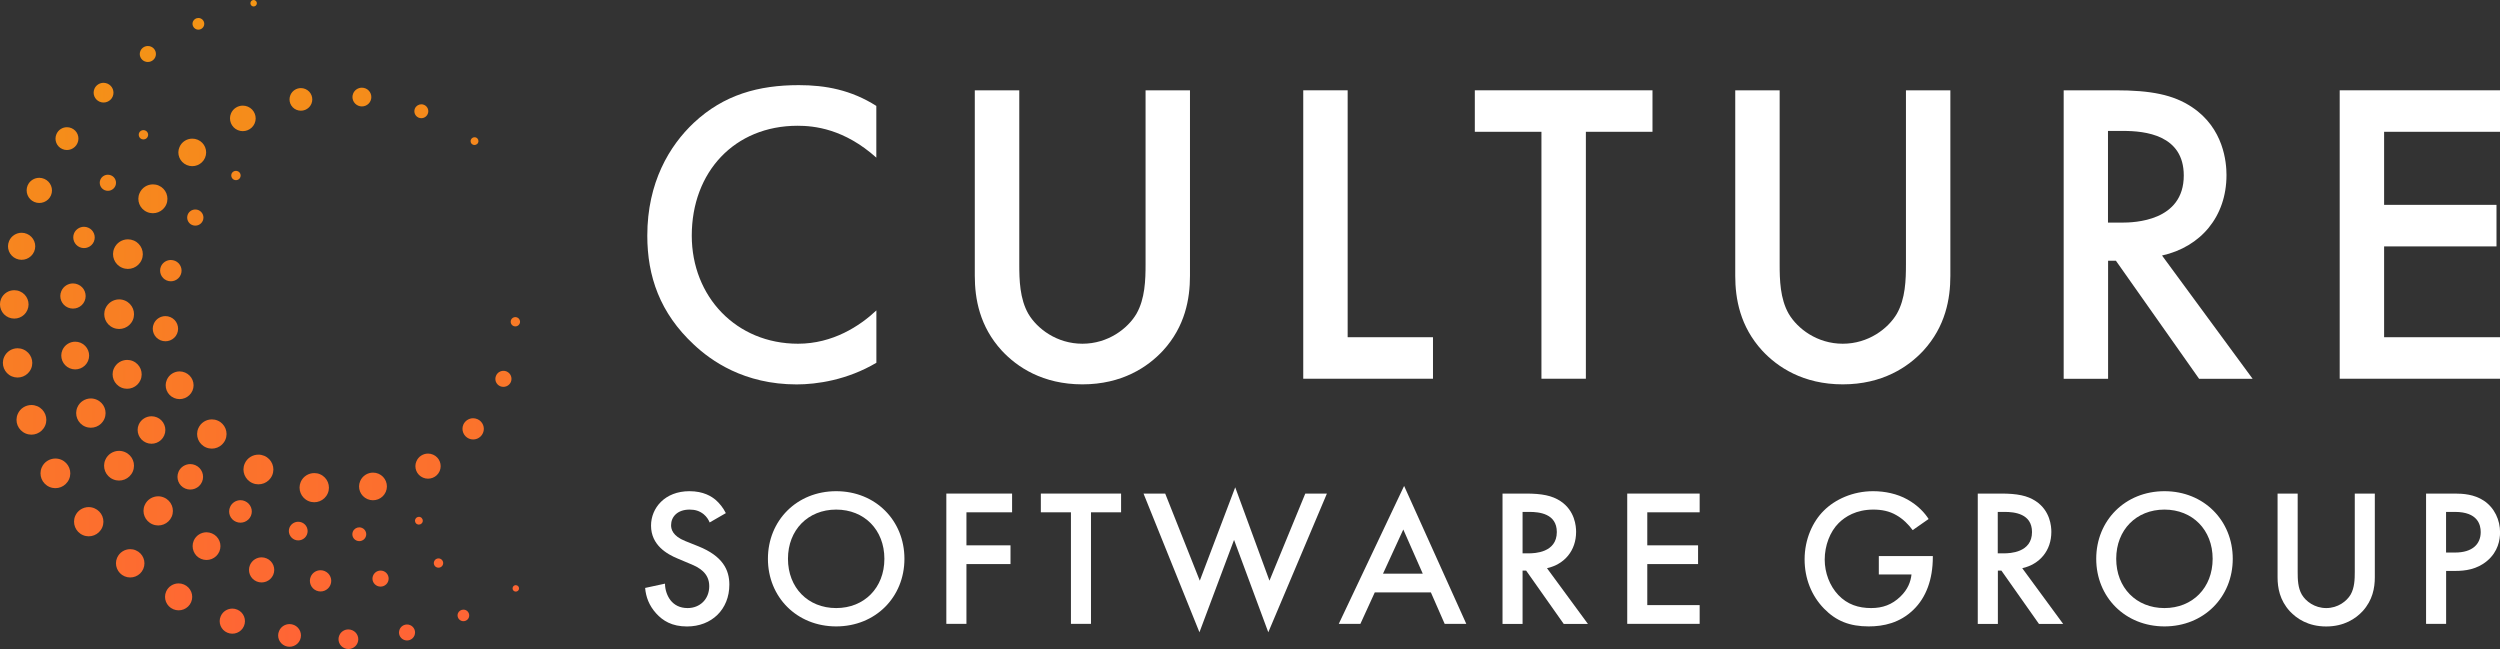 <svg width="208" height="54" viewBox="0 0 208 54" fill="none" xmlns="http://www.w3.org/2000/svg">
<rect x="0" y="0" width="208" height="54" fill="#333333" stroke="none"/>
<g clip-path="url(#clip0)">
<path d="M72.92 13.123C70.236 10.714 67.737 10.463 66.361 10.463C61.109 10.463 57.555 14.311 57.555 19.603C57.555 24.678 61.251 28.598 66.395 28.598C69.293 28.598 71.539 27.121 72.915 25.827V30.182C70.489 31.621 67.951 31.983 66.283 31.983C61.897 31.983 59.145 30.003 57.73 28.671C54.905 26.044 53.855 22.988 53.855 19.603C53.855 15.175 55.703 12.119 57.73 10.212C60.23 7.875 63.127 7.083 66.463 7.083C68.675 7.083 70.81 7.479 72.91 8.812V13.123H72.92Z" fill="white"/>
<path d="M84.804 7.513V21.979C84.804 23.273 84.838 24.856 85.562 26.116C86.287 27.338 87.915 28.598 90.055 28.598C92.194 28.598 93.823 27.338 94.548 26.116C95.272 24.856 95.311 23.273 95.311 21.979V7.513H99.006V22.949C99.006 24.856 98.608 27.159 96.76 29.173C95.491 30.539 93.352 31.978 90.055 31.978C86.758 31.978 84.619 30.539 83.35 29.173C81.502 27.159 81.103 24.856 81.103 22.949V7.513H84.804Z" fill="white"/>
<path d="M112.125 7.513V28.057H119.224V31.51H108.43V7.513H112.125Z" fill="white"/>
<path d="M131.944 10.965V31.51H128.248V10.965H122.705V7.513H137.487V10.965H131.944Z" fill="white"/>
<path d="M148.067 7.513V21.979C148.067 23.273 148.101 24.856 148.826 26.116C149.55 27.338 151.179 28.598 153.318 28.598C155.458 28.598 157.087 27.338 157.811 26.116C158.536 24.856 158.575 23.273 158.575 21.979V7.513H162.27V22.949C162.27 24.856 161.871 27.159 160.024 29.173C158.754 30.539 156.615 31.978 153.318 31.978C150.022 31.978 147.882 30.539 146.618 29.173C144.771 27.159 144.372 24.856 144.372 22.949V7.513H148.067Z" fill="white"/>
<path d="M176.006 7.513C178.943 7.513 180.825 7.875 182.38 8.918C185.026 10.68 185.244 13.524 185.244 14.567C185.244 18.019 183.105 20.54 179.881 21.259L187.418 31.515H182.964L176.045 21.694H175.393V31.515H171.698V7.518H176.006V7.513ZM175.388 18.521H176.546C177.562 18.521 181.69 18.415 181.69 14.601C181.69 11.221 178.466 10.893 176.653 10.893H175.384V18.521H175.388Z" fill="white"/>
<path d="M208 10.965H198.358V17.044H207.708V20.501H198.358V28.057H208V31.51H194.663V7.513H208V10.965Z" fill="white"/>
<path d="M59.043 43.469C58.946 43.228 58.795 42.996 58.552 42.789C58.207 42.513 57.847 42.398 57.375 42.398C56.359 42.398 55.834 43.001 55.834 43.696C55.834 44.02 55.951 44.59 57.011 45.014L58.109 45.454C60.123 46.265 60.682 47.404 60.682 48.641C60.682 50.707 59.208 52.122 57.161 52.122C55.902 52.122 55.148 51.649 54.589 51.031C54.001 50.379 53.738 49.664 53.675 48.916L55.328 48.559C55.328 49.094 55.523 49.597 55.785 49.939C56.096 50.331 56.554 50.591 57.21 50.591C58.226 50.591 59.009 49.862 59.009 48.771C59.009 47.665 58.158 47.211 57.438 46.917L56.393 46.477C55.494 46.106 54.166 45.357 54.166 43.73C54.166 42.267 55.314 40.867 57.361 40.867C58.537 40.867 59.208 41.306 59.554 41.601C59.85 41.862 60.161 42.233 60.39 42.692L59.043 43.469Z" fill="white"/>
<path d="M75.249 46.492C75.249 49.679 72.842 52.117 69.57 52.117C66.298 52.117 63.891 49.679 63.891 46.492C63.891 43.305 66.298 40.867 69.57 40.867C72.842 40.867 75.249 43.305 75.249 46.492ZM73.581 46.492C73.581 44.087 71.914 42.398 69.57 42.398C67.231 42.398 65.559 44.087 65.559 46.492C65.559 48.897 67.226 50.591 69.57 50.591C71.909 50.591 73.581 48.901 73.581 46.492Z" fill="white"/>
<path d="M84.206 42.624H80.408V45.372H84.074V46.931H80.408V51.904H78.735V41.065H84.206V42.624Z" fill="white"/>
<path d="M90.77 42.624V51.904H89.102V42.624H86.598V41.065H93.274V42.624H90.77Z" fill="white"/>
<path d="M96.945 41.065L99.823 48.312L102.77 40.544L105.619 48.312L108.6 41.065H110.399L105.522 52.605L102.673 44.918L99.794 52.605L95.141 41.065H96.945Z" fill="white"/>
<path d="M119.049 49.288H114.381L113.185 51.904H111.386L116.822 40.428L121.995 51.904H120.196L119.049 49.288ZM118.373 47.728L116.754 44.054L115.067 47.728H118.373Z" fill="white"/>
<path d="M126.955 41.065C128.282 41.065 129.133 41.229 129.838 41.697C131.034 42.494 131.132 43.778 131.132 44.252C131.132 45.811 130.164 46.951 128.71 47.274L132.114 51.909H130.101L126.974 47.472H126.678V51.909H125.01V41.065H126.955ZM126.678 46.038H127.203C127.66 46.038 129.527 45.99 129.527 44.266C129.527 42.736 128.068 42.591 127.252 42.591H126.678V46.038Z" fill="white"/>
<path d="M141.411 42.624H137.054V45.372H141.279V46.931H137.054V50.345H141.411V51.904H135.386V41.065H141.411V42.624Z" fill="white"/>
<path d="M156.309 46.265H160.811V46.347C160.811 48.201 160.257 49.712 159.192 50.736C158.064 51.827 156.722 52.117 155.477 52.117C153.887 52.117 152.759 51.663 151.762 50.639C150.698 49.548 150.143 48.105 150.143 46.54C150.143 44.85 150.829 43.387 151.733 42.494C152.667 41.553 154.155 40.867 155.842 40.867C156.824 40.867 157.84 41.079 158.691 41.553C159.591 42.055 160.15 42.692 160.461 43.18L159.134 44.107C158.808 43.653 158.317 43.165 157.792 42.871C157.189 42.513 156.532 42.398 155.861 42.398C154.437 42.398 153.518 42.982 152.978 43.518C152.258 44.232 151.816 45.386 151.816 46.559C151.816 47.651 152.224 48.737 152.944 49.5C153.698 50.297 154.631 50.591 155.677 50.591C156.625 50.591 157.413 50.316 158.118 49.63C158.725 49.046 158.968 48.414 159.037 47.796H156.318V46.265H156.309Z" fill="white"/>
<path d="M166.495 41.065C167.823 41.065 168.674 41.229 169.379 41.697C170.575 42.494 170.672 43.778 170.672 44.252C170.672 45.811 169.704 46.951 168.251 47.274L171.654 51.909H169.641L166.515 47.472H166.223V51.909H164.55V41.065H166.495ZM166.213 46.038H166.738C167.195 46.038 169.063 45.99 169.063 44.266C169.063 42.736 167.604 42.591 166.787 42.591H166.213V46.038Z" fill="white"/>
<path d="M185.765 46.492C185.765 49.679 183.358 52.117 180.085 52.117C176.813 52.117 174.406 49.679 174.406 46.492C174.406 43.305 176.813 40.867 180.085 40.867C183.358 40.867 185.765 43.305 185.765 46.492ZM184.092 46.492C184.092 44.087 182.419 42.398 180.081 42.398C177.737 42.398 176.069 44.087 176.069 46.492C176.069 48.897 177.737 50.591 180.081 50.591C182.424 50.591 184.092 48.901 184.092 46.492Z" fill="white"/>
<path d="M191.167 41.065V47.602C191.167 48.187 191.181 48.901 191.512 49.471C191.838 50.026 192.577 50.591 193.544 50.591C194.512 50.591 195.246 50.022 195.572 49.471C195.898 48.901 195.917 48.187 195.917 47.602V41.065H197.585V48.037C197.585 48.901 197.405 49.939 196.569 50.852C195.995 51.47 195.032 52.122 193.539 52.122C192.047 52.122 191.084 51.47 190.51 50.852C189.674 49.939 189.494 48.901 189.494 48.037V41.065H191.167Z" fill="white"/>
<path d="M204.251 41.065C204.922 41.065 205.856 41.128 206.643 41.649C207.562 42.253 208.005 43.291 208.005 44.285C208.005 44.918 207.84 45.893 206.94 46.656C206.075 47.39 205.073 47.501 204.271 47.501H203.517V51.904H201.849V41.065H204.251ZM203.512 45.971H204.266C205.705 45.971 206.395 45.27 206.395 44.266C206.395 43.663 206.152 42.591 204.251 42.591H203.512V45.971Z" fill="white"/>
<path d="M36.331 47.202C36.526 47.284 36.754 47.197 36.842 46.999C36.924 46.806 36.837 46.579 36.638 46.492C36.589 46.468 36.535 46.458 36.482 46.458C36.331 46.458 36.19 46.545 36.127 46.69C36.039 46.893 36.132 47.12 36.331 47.202Z" fill="url(#paint0_linear)"/>
<path d="M31.396 48.752C31.736 48.897 32.135 48.742 32.281 48.404C32.427 48.066 32.271 47.67 31.931 47.525C31.843 47.487 31.756 47.472 31.663 47.472C31.406 47.472 31.158 47.622 31.046 47.878C30.895 48.216 31.056 48.607 31.396 48.752Z" fill="url(#paint1_linear)"/>
<path d="M26.32 49.138C26.772 49.331 27.292 49.123 27.487 48.674C27.681 48.225 27.472 47.709 27.02 47.516C26.908 47.467 26.787 47.443 26.67 47.443C26.325 47.443 25.999 47.641 25.853 47.979C25.663 48.428 25.872 48.95 26.32 49.138Z" fill="url(#paint2_linear)"/>
<path d="M21.35 48.375C21.885 48.602 22.503 48.356 22.731 47.829C22.96 47.298 22.717 46.685 22.182 46.458C22.046 46.4 21.905 46.371 21.769 46.371C21.36 46.371 20.976 46.608 20.801 47.004C20.573 47.53 20.816 48.148 21.35 48.375Z" fill="url(#paint3_linear)"/>
<path d="M16.726 46.497C17.315 46.748 17.995 46.477 18.248 45.893C18.501 45.309 18.229 44.633 17.64 44.382C17.49 44.319 17.334 44.285 17.183 44.285C16.736 44.285 16.308 44.546 16.119 44.981C15.871 45.57 16.138 46.251 16.726 46.497Z" fill="url(#paint4_linear)"/>
<path d="M12.681 43.619C13.303 43.885 14.018 43.6 14.286 42.987C14.553 42.369 14.266 41.659 13.644 41.393C13.488 41.326 13.323 41.292 13.162 41.292C12.691 41.292 12.238 41.567 12.039 42.026C11.772 42.639 12.059 43.353 12.681 43.619Z" fill="url(#paint5_linear)"/>
<path d="M9.413 39.882C10.046 40.152 10.775 39.863 11.047 39.235C11.319 38.607 11.028 37.878 10.396 37.613C10.235 37.545 10.07 37.511 9.905 37.511C9.423 37.511 8.961 37.791 8.762 38.26C8.49 38.887 8.781 39.616 9.413 39.882Z" fill="url(#paint6_linear)"/>
<path d="M7.075 35.488C7.697 35.754 8.417 35.469 8.684 34.851C8.952 34.233 8.665 33.518 8.042 33.253C7.887 33.185 7.721 33.151 7.561 33.151C7.089 33.151 6.637 33.426 6.438 33.885C6.17 34.508 6.457 35.223 7.075 35.488Z" fill="url(#paint7_linear)"/>
<path d="M5.801 30.641C6.389 30.892 7.07 30.621 7.323 30.037C7.575 29.453 7.303 28.777 6.715 28.521C6.564 28.458 6.409 28.429 6.258 28.429C5.81 28.429 5.383 28.69 5.193 29.125C4.94 29.713 5.212 30.39 5.801 30.641Z" fill="url(#paint8_linear)"/>
<path d="M5.655 25.59C6.19 25.817 6.812 25.576 7.041 25.044C7.269 24.513 7.026 23.895 6.491 23.669C6.355 23.61 6.214 23.581 6.073 23.581C5.665 23.581 5.276 23.818 5.105 24.214C4.872 24.745 5.12 25.363 5.655 25.59Z" fill="url(#paint9_linear)"/>
<path d="M6.637 20.569C7.089 20.762 7.614 20.554 7.809 20.105C8.003 19.656 7.794 19.135 7.342 18.942C7.225 18.893 7.109 18.869 6.987 18.869C6.642 18.869 6.311 19.072 6.165 19.405C5.976 19.854 6.185 20.375 6.637 20.569Z" fill="url(#paint10_linear)"/>
<path d="M8.708 15.822C9.054 15.967 9.447 15.813 9.598 15.47C9.744 15.132 9.588 14.736 9.243 14.591C9.156 14.553 9.068 14.538 8.976 14.538C8.713 14.538 8.465 14.688 8.353 14.944C8.208 15.282 8.368 15.678 8.708 15.822Z" fill="url(#paint11_linear)"/>
<path d="M11.781 11.569C11.981 11.651 12.209 11.564 12.292 11.366C12.379 11.168 12.287 10.941 12.088 10.859C12.039 10.84 11.986 10.825 11.932 10.825C11.781 10.825 11.636 10.912 11.572 11.057C11.495 11.26 11.582 11.487 11.781 11.569Z" fill="url(#paint12_linear)"/>
<path d="M42.808 49.201C42.944 49.259 43.104 49.196 43.163 49.061C43.221 48.925 43.158 48.766 43.022 48.708C42.988 48.694 42.949 48.684 42.915 48.684C42.813 48.684 42.711 48.747 42.667 48.848C42.608 48.988 42.672 49.143 42.808 49.201Z" fill="url(#paint13_linear)"/>
<path d="M38.364 51.644C38.612 51.75 38.898 51.634 39.001 51.393C39.103 51.151 38.991 50.866 38.748 50.76C38.685 50.731 38.621 50.722 38.553 50.722C38.364 50.722 38.184 50.833 38.106 51.011C38.004 51.258 38.12 51.538 38.364 51.644Z" fill="url(#paint14_linear)"/>
<path d="M33.599 53.232C33.939 53.377 34.333 53.223 34.479 52.885C34.624 52.547 34.469 52.156 34.129 52.011C34.041 51.972 33.953 51.958 33.866 51.958C33.608 51.958 33.36 52.107 33.253 52.358C33.103 52.696 33.258 53.087 33.599 53.232Z" fill="url(#paint15_linear)"/>
<path d="M28.663 53.932C29.081 54.111 29.563 53.918 29.743 53.508C29.923 53.092 29.728 52.614 29.31 52.436C29.203 52.392 29.096 52.368 28.984 52.368C28.668 52.368 28.362 52.551 28.231 52.861C28.051 53.276 28.245 53.754 28.663 53.932Z" fill="url(#paint16_linear)"/>
<path d="M23.713 53.734C24.195 53.942 24.754 53.72 24.963 53.242C25.172 52.764 24.948 52.209 24.467 52.001C24.346 51.948 24.219 51.924 24.093 51.924C23.723 51.924 23.373 52.136 23.222 52.494C23.009 52.972 23.232 53.527 23.713 53.734Z" fill="url(#paint17_linear)"/>
<path d="M18.914 52.638C19.449 52.865 20.067 52.624 20.295 52.093C20.524 51.562 20.281 50.949 19.746 50.722C19.61 50.664 19.469 50.635 19.333 50.635C18.924 50.635 18.535 50.871 18.365 51.267C18.132 51.798 18.38 52.411 18.914 52.638Z" fill="url(#paint18_linear)"/>
<path d="M14.417 50.688C14.991 50.934 15.652 50.669 15.9 50.103C16.148 49.534 15.88 48.877 15.307 48.631C15.161 48.568 15.01 48.539 14.859 48.539C14.422 48.539 14.004 48.795 13.823 49.215C13.576 49.785 13.843 50.446 14.417 50.688Z" fill="url(#paint19_linear)"/>
<path d="M10.366 47.95C10.969 48.206 11.665 47.931 11.922 47.332C12.18 46.733 11.903 46.043 11.3 45.787C11.149 45.719 10.989 45.69 10.833 45.69C10.376 45.69 9.939 45.956 9.744 46.405C9.486 46.999 9.768 47.694 10.366 47.95Z" fill="url(#paint20_linear)"/>
<path d="M6.9 44.522C7.517 44.788 8.237 44.503 8.504 43.885C8.772 43.267 8.485 42.557 7.862 42.291C7.707 42.224 7.541 42.19 7.381 42.19C6.909 42.19 6.457 42.465 6.258 42.924C5.995 43.542 6.282 44.256 6.9 44.522Z" fill="url(#paint21_linear)"/>
<path d="M4.118 40.514C4.746 40.785 5.475 40.495 5.747 39.867C6.02 39.245 5.728 38.52 5.101 38.25C4.94 38.182 4.775 38.149 4.609 38.149C4.128 38.149 3.671 38.429 3.472 38.892C3.199 39.52 3.491 40.244 4.118 40.514Z" fill="url(#paint22_linear)"/>
<path d="M2.125 36.063C2.752 36.333 3.481 36.044 3.754 35.416C4.026 34.793 3.734 34.069 3.107 33.798C2.947 33.731 2.781 33.697 2.616 33.697C2.135 33.697 1.677 33.977 1.478 34.44C1.201 35.068 1.493 35.792 2.125 36.063Z" fill="url(#paint23_linear)"/>
<path d="M0.977 31.312C1.6 31.577 2.319 31.292 2.587 30.674C2.854 30.056 2.567 29.342 1.945 29.076C1.789 29.009 1.624 28.975 1.464 28.975C0.992 28.975 0.54 29.25 0.34 29.709C0.073 30.331 0.36 31.046 0.977 31.312Z" fill="url(#paint24_linear)"/>
<path d="M0.72 26.411C1.323 26.667 2.023 26.392 2.28 25.793C2.538 25.194 2.261 24.499 1.658 24.243C1.502 24.175 1.347 24.146 1.186 24.146C0.724 24.146 0.287 24.412 0.092 24.861C-0.16 25.46 0.117 26.155 0.72 26.411Z" fill="url(#paint25_linear)"/>
<path d="M1.352 21.525C1.925 21.771 2.592 21.505 2.84 20.936C3.088 20.366 2.82 19.704 2.246 19.458C2.101 19.395 1.95 19.366 1.799 19.366C1.361 19.366 0.943 19.622 0.759 20.047C0.511 20.617 0.773 21.278 1.352 21.525Z" fill="url(#paint26_linear)"/>
<path d="M2.854 16.803C3.389 17.029 4.007 16.788 4.24 16.257C4.468 15.726 4.22 15.108 3.686 14.881C3.549 14.823 3.408 14.794 3.267 14.794C2.859 14.794 2.47 15.031 2.3 15.427C2.076 15.958 2.319 16.576 2.854 16.803Z" fill="url(#paint27_linear)"/>
<path d="M5.193 12.404C5.674 12.612 6.238 12.389 6.447 11.907C6.657 11.424 6.433 10.869 5.947 10.661C5.825 10.608 5.694 10.584 5.572 10.584C5.203 10.584 4.853 10.796 4.697 11.158C4.488 11.641 4.707 12.196 5.193 12.404Z" fill="url(#paint28_linear)"/>
<path d="M8.29 8.464C8.708 8.643 9.195 8.45 9.375 8.034C9.554 7.619 9.36 7.136 8.942 6.958C8.835 6.914 8.723 6.89 8.616 6.89C8.295 6.89 7.989 7.078 7.857 7.387C7.678 7.803 7.872 8.285 8.29 8.464Z" fill="url(#paint29_linear)"/>
<path d="M12.034 5.104C12.375 5.248 12.768 5.094 12.919 4.756C13.065 4.418 12.909 4.027 12.569 3.882C12.482 3.843 12.394 3.829 12.302 3.829C12.039 3.829 11.796 3.979 11.684 4.234C11.538 4.568 11.694 4.959 12.034 5.104Z" fill="url(#paint30_linear)"/>
<path d="M16.313 2.429C16.561 2.535 16.848 2.419 16.955 2.173C17.062 1.927 16.945 1.642 16.697 1.535C16.634 1.506 16.571 1.497 16.503 1.497C16.313 1.497 16.133 1.608 16.055 1.791C15.953 2.033 16.065 2.318 16.313 2.429Z" fill="url(#paint31_linear)"/>
<path d="M20.995 0.517C21.132 0.575 21.292 0.512 21.35 0.377C21.409 0.241 21.346 0.082 21.209 0.024C21.175 0.005 21.141 0 21.102 0C20.995 0 20.898 0.063 20.855 0.164C20.796 0.299 20.859 0.459 20.995 0.517Z" fill="url(#paint32_linear)"/>
<path d="M34.722 43.619C34.887 43.691 35.077 43.614 35.15 43.45C35.223 43.286 35.145 43.098 34.98 43.025C34.936 43.006 34.892 43.001 34.853 43.001C34.727 43.001 34.605 43.074 34.556 43.199C34.479 43.358 34.556 43.551 34.722 43.619Z" fill="url(#paint33_linear)"/>
<path d="M29.665 44.976C29.957 45.101 30.297 44.966 30.424 44.676C30.55 44.387 30.414 44.049 30.122 43.923C30.049 43.889 29.971 43.875 29.893 43.875C29.67 43.875 29.456 44.005 29.363 44.223C29.237 44.512 29.368 44.85 29.665 44.976Z" fill="url(#paint34_linear)"/>
<path d="M24.506 44.899C24.905 45.068 25.362 44.884 25.532 44.493C25.702 44.097 25.517 43.643 25.124 43.474C25.021 43.431 24.919 43.411 24.812 43.411C24.511 43.411 24.219 43.585 24.093 43.88C23.927 44.271 24.112 44.725 24.506 44.899Z" fill="url(#paint35_linear)"/>
<path d="M19.634 43.411C20.11 43.614 20.665 43.397 20.874 42.924C21.078 42.451 20.859 41.9 20.378 41.693C20.256 41.639 20.13 41.615 20.008 41.615C19.644 41.615 19.294 41.828 19.143 42.18C18.934 42.658 19.153 43.209 19.634 43.411Z" fill="url(#paint36_linear)"/>
<path d="M15.409 40.645C15.948 40.877 16.576 40.626 16.809 40.09C17.042 39.554 16.79 38.931 16.25 38.699C16.114 38.641 15.968 38.612 15.832 38.612C15.418 38.612 15.024 38.853 14.854 39.249C14.621 39.795 14.869 40.418 15.409 40.645Z" fill="url(#paint37_linear)"/>
<path d="M12.151 36.826C12.734 37.077 13.415 36.806 13.663 36.227C13.916 35.648 13.644 34.972 13.06 34.725C12.909 34.663 12.759 34.634 12.603 34.634C12.156 34.634 11.733 34.894 11.543 35.324C11.295 35.899 11.567 36.575 12.151 36.826Z" fill="url(#paint38_linear)"/>
<path d="M10.099 32.248C10.712 32.509 11.426 32.229 11.689 31.621C11.952 31.012 11.669 30.303 11.057 30.042C10.901 29.974 10.741 29.945 10.58 29.945C10.114 29.945 9.666 30.216 9.467 30.674C9.204 31.278 9.486 31.983 10.099 32.248Z" fill="url(#paint39_linear)"/>
<path d="M9.423 27.27C10.05 27.541 10.78 27.251 11.052 26.628C11.319 26.005 11.033 25.281 10.405 25.011C10.245 24.943 10.08 24.909 9.914 24.909C9.433 24.909 8.981 25.189 8.776 25.653C8.504 26.276 8.791 27 9.423 27.27Z" fill="url(#paint40_linear)"/>
<path d="M10.152 22.273C10.78 22.544 11.509 22.254 11.781 21.631C12.054 21.008 11.762 20.284 11.135 20.013C10.974 19.946 10.809 19.912 10.644 19.912C10.162 19.912 9.705 20.192 9.506 20.656C9.234 21.283 9.525 22.008 10.152 22.273Z" fill="url(#paint41_linear)"/>
<path d="M12.243 17.643C12.861 17.903 13.571 17.623 13.833 17.015C14.096 16.407 13.814 15.697 13.201 15.436C13.046 15.369 12.88 15.34 12.725 15.34C12.253 15.34 11.811 15.61 11.611 16.069C11.344 16.672 11.626 17.382 12.243 17.643Z" fill="url(#paint42_linear)"/>
<path d="M15.54 13.732C16.128 13.983 16.804 13.712 17.057 13.133C17.31 12.549 17.038 11.878 16.454 11.627C16.303 11.564 16.153 11.535 15.997 11.535C15.55 11.535 15.122 11.796 14.937 12.23C14.679 12.805 14.952 13.481 15.54 13.732Z" fill="url(#paint43_linear)"/>
<path d="M19.78 10.825C20.32 11.057 20.952 10.806 21.185 10.27C21.419 9.734 21.166 9.106 20.626 8.874C20.49 8.817 20.344 8.788 20.203 8.788C19.79 8.788 19.396 9.029 19.221 9.43C18.992 9.97 19.24 10.593 19.78 10.825Z" fill="url(#paint44_linear)"/>
<path d="M24.662 9.135C25.143 9.338 25.697 9.121 25.906 8.643C26.111 8.165 25.892 7.614 25.41 7.407C25.289 7.354 25.163 7.329 25.036 7.329C24.671 7.329 24.321 7.542 24.166 7.899C23.957 8.377 24.18 8.932 24.662 9.135Z" fill="url(#paint45_linear)"/>
<path d="M29.801 8.792C30.2 8.961 30.662 8.778 30.832 8.382C31.002 7.986 30.817 7.527 30.419 7.358C30.317 7.315 30.214 7.296 30.107 7.296C29.806 7.296 29.514 7.474 29.388 7.769C29.218 8.165 29.402 8.619 29.801 8.792Z" fill="url(#paint46_linear)"/>
<path d="M34.824 9.787C35.12 9.913 35.461 9.777 35.587 9.483C35.714 9.188 35.578 8.85 35.286 8.725C35.213 8.691 35.13 8.677 35.057 8.677C34.834 8.677 34.62 8.807 34.522 9.024C34.396 9.323 34.532 9.661 34.824 9.787Z" fill="url(#paint47_linear)"/>
<path d="M39.351 12.037C39.516 12.109 39.711 12.032 39.779 11.868C39.852 11.704 39.774 11.511 39.608 11.443C39.565 11.424 39.521 11.419 39.482 11.419C39.356 11.419 39.234 11.491 39.181 11.617C39.108 11.776 39.185 11.969 39.351 12.037Z" fill="url(#paint48_linear)"/>
<path d="M42.725 27.125C42.92 27.208 43.148 27.121 43.236 26.923C43.318 26.73 43.231 26.503 43.032 26.416C42.983 26.396 42.929 26.382 42.876 26.382C42.725 26.382 42.584 26.469 42.521 26.614C42.438 26.817 42.531 27.044 42.725 27.125Z" fill="url(#paint49_linear)"/>
<path d="M41.617 32.133C41.957 32.277 42.356 32.123 42.502 31.785C42.647 31.447 42.492 31.051 42.151 30.906C42.064 30.867 41.976 30.853 41.889 30.853C41.626 30.853 41.378 31.003 41.271 31.259C41.121 31.597 41.276 31.988 41.617 32.133Z" fill="url(#paint50_linear)"/>
<path d="M39.015 36.492C39.467 36.686 39.988 36.478 40.182 36.029C40.377 35.58 40.168 35.063 39.715 34.87C39.599 34.822 39.482 34.798 39.365 34.798C39.02 34.798 38.694 35.001 38.548 35.334C38.359 35.778 38.568 36.299 39.015 36.492Z" fill="url(#paint51_linear)"/>
<path d="M35.198 39.742C35.733 39.969 36.351 39.723 36.579 39.196C36.808 38.665 36.56 38.052 36.03 37.825C35.894 37.767 35.753 37.738 35.616 37.738C35.208 37.738 34.819 37.975 34.649 38.371C34.415 38.902 34.663 39.515 35.198 39.742Z" fill="url(#paint52_linear)"/>
<path d="M30.574 41.528C31.163 41.779 31.843 41.509 32.096 40.925C32.349 40.341 32.077 39.665 31.493 39.414C31.343 39.351 31.187 39.322 31.036 39.322C30.589 39.322 30.161 39.583 29.971 40.017C29.714 40.606 29.986 41.277 30.574 41.528Z" fill="url(#paint53_linear)"/>
<path d="M25.663 41.688C26.281 41.953 27 41.669 27.268 41.05C27.535 40.437 27.248 39.723 26.626 39.457C26.47 39.389 26.305 39.361 26.145 39.361C25.673 39.361 25.221 39.636 25.021 40.094C24.759 40.708 25.041 41.422 25.663 41.688Z" fill="url(#paint54_linear)"/>
<path d="M21.01 40.196C21.642 40.466 22.376 40.176 22.644 39.549C22.916 38.921 22.624 38.197 21.992 37.926C21.832 37.859 21.666 37.825 21.501 37.825C21.02 37.825 20.558 38.105 20.358 38.574C20.086 39.196 20.378 39.925 21.01 40.196Z" fill="url(#paint55_linear)"/>
<path d="M17.14 37.226C17.762 37.492 18.482 37.207 18.749 36.589C19.017 35.971 18.73 35.256 18.107 34.991C17.952 34.923 17.786 34.894 17.626 34.894C17.149 34.894 16.702 35.169 16.503 35.628C16.23 36.246 16.517 36.961 17.14 37.226Z" fill="url(#paint56_linear)"/>
<path d="M14.485 33.113C15.073 33.364 15.754 33.093 16.012 32.509C16.264 31.925 15.992 31.249 15.404 30.998C15.253 30.935 15.098 30.901 14.947 30.901C14.495 30.901 14.072 31.162 13.882 31.597C13.624 32.181 13.896 32.862 14.485 33.113Z" fill="url(#paint57_linear)"/>
<path d="M13.347 28.308C13.882 28.535 14.504 28.294 14.733 27.763C14.961 27.232 14.713 26.614 14.183 26.387C14.047 26.329 13.906 26.3 13.765 26.3C13.357 26.3 12.968 26.537 12.798 26.932C12.564 27.463 12.812 28.081 13.347 28.308Z" fill="url(#paint58_linear)"/>
<path d="M13.863 23.331C14.315 23.524 14.84 23.316 15.034 22.867C15.229 22.418 15.02 21.896 14.568 21.703C14.451 21.655 14.334 21.631 14.213 21.631C13.867 21.631 13.537 21.834 13.391 22.167C13.201 22.616 13.41 23.137 13.863 23.331Z" fill="url(#paint59_linear)"/>
<path d="M15.982 18.719C16.328 18.864 16.721 18.71 16.872 18.367C17.018 18.029 16.863 17.633 16.517 17.483C16.43 17.445 16.342 17.43 16.25 17.43C15.987 17.43 15.739 17.58 15.627 17.836C15.482 18.179 15.642 18.575 15.982 18.719Z" fill="url(#paint60_linear)"/>
<path d="M19.478 14.958C19.678 15.04 19.906 14.953 19.989 14.755C20.076 14.562 19.984 14.331 19.785 14.248C19.736 14.229 19.683 14.215 19.629 14.215C19.478 14.215 19.332 14.302 19.269 14.446C19.192 14.649 19.284 14.876 19.478 14.958Z" fill="url(#paint61_linear)"/>
</g>
<defs>
<linearGradient id="paint0_linear" x1="-4.929" y1="46.849" x2="42.093" y2="46.849" gradientUnits="userSpaceOnUse">
<stop stop-color="#F39614"/>
<stop offset="1" stop-color="#FF6336"/>
</linearGradient>
<linearGradient id="paint1_linear" x1="-10.326" y1="48.14" x2="36.708" y2="48.14" gradientUnits="userSpaceOnUse">
<stop stop-color="#F39614"/>
<stop offset="1" stop-color="#FF6336"/>
</linearGradient>
<linearGradient id="paint2_linear" x1="-14.957" y1="48.329" x2="32.088" y2="48.329" gradientUnits="userSpaceOnUse">
<stop stop-color="#F39614"/>
<stop offset="1" stop-color="#FF6336"/>
</linearGradient>
<linearGradient id="paint3_linear" x1="-18.582" y1="47.415" x2="28.455" y2="47.415" gradientUnits="userSpaceOnUse">
<stop stop-color="#F39614"/>
<stop offset="1" stop-color="#FF6336"/>
</linearGradient>
<linearGradient id="paint4_linear" x1="-21.052" y1="45.443" x2="25.994" y2="45.443" gradientUnits="userSpaceOnUse">
<stop stop-color="#F39614"/>
<stop offset="1" stop-color="#FF6336"/>
</linearGradient>
<linearGradient id="paint5_linear" x1="-22.209" y1="42.505" x2="24.831" y2="42.505" gradientUnits="userSpaceOnUse">
<stop stop-color="#F39614"/>
<stop offset="1" stop-color="#FF6336"/>
</linearGradient>
<linearGradient id="paint6_linear" x1="-22.017" y1="38.748" x2="25.032" y2="38.748" gradientUnits="userSpaceOnUse">
<stop stop-color="#F39614"/>
<stop offset="1" stop-color="#FF6336"/>
</linearGradient>
<linearGradient id="paint7_linear" x1="-20.481" y1="34.371" x2="26.561" y2="34.371" gradientUnits="userSpaceOnUse">
<stop stop-color="#F39614"/>
<stop offset="1" stop-color="#FF6336"/>
</linearGradient>
<linearGradient id="paint8_linear" x1="-17.673" y1="29.584" x2="29.363" y2="29.584" gradientUnits="userSpaceOnUse">
<stop stop-color="#F39614"/>
<stop offset="1" stop-color="#FF6336"/>
</linearGradient>
<linearGradient id="paint9_linear" x1="-13.742" y1="24.629" x2="33.303" y2="24.629" gradientUnits="userSpaceOnUse">
<stop stop-color="#F39614"/>
<stop offset="1" stop-color="#FF6336"/>
</linearGradient>
<linearGradient id="paint10_linear" x1="-8.874" y1="19.756" x2="38.157" y2="19.756" gradientUnits="userSpaceOnUse">
<stop stop-color="#F39614"/>
<stop offset="1" stop-color="#FF6336"/>
</linearGradient>
<linearGradient id="paint11_linear" x1="-3.331" y1="15.207" x2="43.718" y2="15.207" gradientUnits="userSpaceOnUse">
<stop stop-color="#F39614"/>
<stop offset="1" stop-color="#FF6336"/>
</linearGradient>
<linearGradient id="paint12_linear" x1="2.632" y1="11.214" x2="49.673" y2="11.214" gradientUnits="userSpaceOnUse">
<stop stop-color="#F39614"/>
<stop offset="1" stop-color="#FF6336"/>
</linearGradient>
<linearGradient id="paint13_linear" x1="-0.95" y1="48.956" x2="46.1" y2="48.956" gradientUnits="userSpaceOnUse">
<stop stop-color="#F39614"/>
<stop offset="1" stop-color="#FF6336"/>
</linearGradient>
<linearGradient id="paint14_linear" x1="-6.697" y1="51.201" x2="40.341" y2="51.201" gradientUnits="userSpaceOnUse">
<stop stop-color="#F39614"/>
<stop offset="1" stop-color="#FF6336"/>
</linearGradient>
<linearGradient id="paint15_linear" x1="-12.062" y1="52.624" x2="34.964" y2="52.624" gradientUnits="userSpaceOnUse">
<stop stop-color="#F39614"/>
<stop offset="1" stop-color="#FF6336"/>
</linearGradient>
<linearGradient id="paint16_linear" x1="-16.902" y1="53.183" x2="30.142" y2="53.183" gradientUnits="userSpaceOnUse">
<stop stop-color="#F39614"/>
<stop offset="1" stop-color="#FF6336"/>
</linearGradient>
<linearGradient id="paint17_linear" x1="-21.011" y1="52.865" x2="26.026" y2="52.865" gradientUnits="userSpaceOnUse">
<stop stop-color="#F39614"/>
<stop offset="1" stop-color="#FF6336"/>
</linearGradient>
<linearGradient id="paint18_linear" x1="-24.294" y1="51.68" x2="22.752" y2="51.68" gradientUnits="userSpaceOnUse">
<stop stop-color="#F39614"/>
<stop offset="1" stop-color="#FF6336"/>
</linearGradient>
<linearGradient id="paint19_linear" x1="-26.617" y1="49.66" x2="20.433" y2="49.66" gradientUnits="userSpaceOnUse">
<stop stop-color="#F39614"/>
<stop offset="1" stop-color="#FF6336"/>
</linearGradient>
<linearGradient id="paint20_linear" x1="-27.9" y1="46.869" x2="19.148" y2="46.869" gradientUnits="userSpaceOnUse">
<stop stop-color="#F39614"/>
<stop offset="1" stop-color="#FF6336"/>
</linearGradient>
<linearGradient id="paint21_linear" x1="-28.118" y1="43.405" x2="18.93" y2="43.405" gradientUnits="userSpaceOnUse">
<stop stop-color="#F39614"/>
<stop offset="1" stop-color="#FF6336"/>
</linearGradient>
<linearGradient id="paint22_linear" x1="-27.264" y1="39.384" x2="19.778" y2="39.384" gradientUnits="userSpaceOnUse">
<stop stop-color="#F39614"/>
<stop offset="1" stop-color="#FF6336"/>
</linearGradient>
<linearGradient id="paint23_linear" x1="-25.363" y1="34.931" x2="21.683" y2="34.931" gradientUnits="userSpaceOnUse">
<stop stop-color="#F39614"/>
<stop offset="1" stop-color="#FF6336"/>
</linearGradient>
<linearGradient id="paint24_linear" x1="-22.466" y1="30.193" x2="24.577" y2="30.193" gradientUnits="userSpaceOnUse">
<stop stop-color="#F39614"/>
<stop offset="1" stop-color="#FF6336"/>
</linearGradient>
<linearGradient id="paint25_linear" x1="-18.683" y1="25.326" x2="28.364" y2="25.326" gradientUnits="userSpaceOnUse">
<stop stop-color="#F39614"/>
<stop offset="1" stop-color="#FF6336"/>
</linearGradient>
<linearGradient id="paint26_linear" x1="-14.134" y1="20.49" x2="32.911" y2="20.49" gradientUnits="userSpaceOnUse">
<stop stop-color="#F39614"/>
<stop offset="1" stop-color="#FF6336"/>
</linearGradient>
<linearGradient id="paint27_linear" x1="-8.965" y1="15.841" x2="38.075" y2="15.841" gradientUnits="userSpaceOnUse">
<stop stop-color="#F39614"/>
<stop offset="1" stop-color="#FF6336"/>
</linearGradient>
<linearGradient id="paint28_linear" x1="-3.348" y1="11.534" x2="43.707" y2="11.534" gradientUnits="userSpaceOnUse">
<stop stop-color="#F39614"/>
<stop offset="1" stop-color="#FF6336"/>
</linearGradient>
<linearGradient id="paint29_linear" x1="2.544" y1="7.712" x2="49.576" y2="7.712" gradientUnits="userSpaceOnUse">
<stop stop-color="#F39614"/>
<stop offset="1" stop-color="#FF6336"/>
</linearGradient>
<linearGradient id="paint30_linear" x1="8.504" y1="4.491" x2="55.557" y2="4.491" gradientUnits="userSpaceOnUse">
<stop stop-color="#F39614"/>
<stop offset="1" stop-color="#FF6336"/>
</linearGradient>
<linearGradient id="paint31_linear" x1="14.348" y1="1.98" x2="61.379" y2="1.98" gradientUnits="userSpaceOnUse">
<stop stop-color="#F39614"/>
<stop offset="1" stop-color="#FF6336"/>
</linearGradient>
<linearGradient id="paint32_linear" x1="19.877" y1="0.269" x2="66.936" y2="0.269" gradientUnits="userSpaceOnUse">
<stop stop-color="#F39614"/>
<stop offset="1" stop-color="#FF6336"/>
</linearGradient>
<linearGradient id="paint33_linear" x1="-3.476" y1="43.324" x2="43.555" y2="43.324" gradientUnits="userSpaceOnUse">
<stop stop-color="#F39614"/>
<stop offset="1" stop-color="#FF6336"/>
</linearGradient>
<linearGradient id="paint34_linear" x1="-8.853" y1="44.448" x2="38.191" y2="44.448" gradientUnits="userSpaceOnUse">
<stop stop-color="#F39614"/>
<stop offset="1" stop-color="#FF6336"/>
</linearGradient>
<linearGradient id="paint35_linear" x1="-13.175" y1="44.183" x2="33.868" y2="44.183" gradientUnits="userSpaceOnUse">
<stop stop-color="#F39614"/>
<stop offset="1" stop-color="#FF6336"/>
</linearGradient>
<linearGradient id="paint36_linear" x1="-16.121" y1="42.554" x2="30.911" y2="42.554" gradientUnits="userSpaceOnUse">
<stop stop-color="#F39614"/>
<stop offset="1" stop-color="#FF6336"/>
</linearGradient>
<linearGradient id="paint37_linear" x1="-17.481" y1="39.676" x2="29.561" y2="39.676" gradientUnits="userSpaceOnUse">
<stop stop-color="#F39614"/>
<stop offset="1" stop-color="#FF6336"/>
</linearGradient>
<linearGradient id="paint38_linear" x1="-17.13" y1="35.772" x2="29.909" y2="35.772" gradientUnits="userSpaceOnUse">
<stop stop-color="#F39614"/>
<stop offset="1" stop-color="#FF6336"/>
</linearGradient>
<linearGradient id="paint39_linear" x1="-15.116" y1="31.143" x2="31.927" y2="31.143" gradientUnits="userSpaceOnUse">
<stop stop-color="#F39614"/>
<stop offset="1" stop-color="#FF6336"/>
</linearGradient>
<linearGradient id="paint40_linear" x1="-11.574" y1="26.14" x2="35.47" y2="26.14" gradientUnits="userSpaceOnUse">
<stop stop-color="#F39614"/>
<stop offset="1" stop-color="#FF6336"/>
</linearGradient>
<linearGradient id="paint41_linear" x1="-6.789" y1="21.145" x2="40.26" y2="21.145" gradientUnits="userSpaceOnUse">
<stop stop-color="#F39614"/>
<stop offset="1" stop-color="#FF6336"/>
</linearGradient>
<linearGradient id="paint42_linear" x1="-1.118" y1="16.538" x2="45.921" y2="16.538" gradientUnits="userSpaceOnUse">
<stop stop-color="#F39614"/>
<stop offset="1" stop-color="#FF6336"/>
</linearGradient>
<linearGradient id="paint43_linear" x1="4.999" y1="12.678" x2="52.044" y2="12.678" gradientUnits="userSpaceOnUse">
<stop stop-color="#F39614"/>
<stop offset="1" stop-color="#FF6336"/>
</linearGradient>
<linearGradient id="paint44_linear" x1="11.103" y1="9.849" x2="58.143" y2="9.849" gradientUnits="userSpaceOnUse">
<stop stop-color="#F39614"/>
<stop offset="1" stop-color="#FF6336"/>
</linearGradient>
<linearGradient id="paint45_linear" x1="16.726" y1="8.273" x2="63.753" y2="8.273" gradientUnits="userSpaceOnUse">
<stop stop-color="#F39614"/>
<stop offset="1" stop-color="#FF6336"/>
</linearGradient>
<linearGradient id="paint46_linear" x1="21.428" y1="8.075" x2="68.481" y2="8.075" gradientUnits="userSpaceOnUse">
<stop stop-color="#F39614"/>
<stop offset="1" stop-color="#FF6336"/>
</linearGradient>
<linearGradient id="paint47_linear" x1="24.873" y1="9.258" x2="71.91" y2="9.258" gradientUnits="userSpaceOnUse">
<stop stop-color="#F39614"/>
<stop offset="1" stop-color="#FF6336"/>
</linearGradient>
<linearGradient id="paint48_linear" x1="26.78" y1="11.74" x2="73.834" y2="11.74" gradientUnits="userSpaceOnUse">
<stop stop-color="#F39614"/>
<stop offset="1" stop-color="#FF6336"/>
</linearGradient>
<linearGradient id="paint49_linear" x1="17.368" y1="26.772" x2="64.423" y2="26.772" gradientUnits="userSpaceOnUse">
<stop stop-color="#F39614"/>
<stop offset="1" stop-color="#FF6336"/>
</linearGradient>
<linearGradient id="paint50_linear" x1="12.546" y1="31.521" x2="59.58" y2="31.521" gradientUnits="userSpaceOnUse">
<stop stop-color="#F39614"/>
<stop offset="1" stop-color="#FF6336"/>
</linearGradient>
<linearGradient id="paint51_linear" x1="6.842" y1="35.681" x2="53.884" y2="35.681" gradientUnits="userSpaceOnUse">
<stop stop-color="#F39614"/>
<stop offset="1" stop-color="#FF6336"/>
</linearGradient>
<linearGradient id="paint52_linear" x1="0.911" y1="38.783" x2="47.957" y2="38.783" gradientUnits="userSpaceOnUse">
<stop stop-color="#F39614"/>
<stop offset="1" stop-color="#FF6336"/>
</linearGradient>
<linearGradient id="paint53_linear" x1="-4.577" y1="40.475" x2="42.461" y2="40.475" gradientUnits="userSpaceOnUse">
<stop stop-color="#F39614"/>
<stop offset="1" stop-color="#FF6336"/>
</linearGradient>
<linearGradient id="paint54_linear" x1="-9.027" y1="40.573" x2="38.018" y2="40.573" gradientUnits="userSpaceOnUse">
<stop stop-color="#F39614"/>
<stop offset="1" stop-color="#FF6336"/>
</linearGradient>
<linearGradient id="paint55_linear" x1="-11.918" y1="39.058" x2="35.127" y2="39.058" gradientUnits="userSpaceOnUse">
<stop stop-color="#F39614"/>
<stop offset="1" stop-color="#FF6336"/>
</linearGradient>
<linearGradient id="paint56_linear" x1="-12.938" y1="36.111" x2="34.101" y2="36.111" gradientUnits="userSpaceOnUse">
<stop stop-color="#F39614"/>
<stop offset="1" stop-color="#FF6336"/>
</linearGradient>
<linearGradient id="paint57_linear" x1="-11.966" y1="32.054" x2="35.07" y2="32.054" gradientUnits="userSpaceOnUse">
<stop stop-color="#F39614"/>
<stop offset="1" stop-color="#FF6336"/>
</linearGradient>
<linearGradient id="paint58_linear" x1="-9.122" y1="27.346" x2="37.916" y2="27.346" gradientUnits="userSpaceOnUse">
<stop stop-color="#F39614"/>
<stop offset="1" stop-color="#FF6336"/>
</linearGradient>
<linearGradient id="paint59_linear" x1="-4.715" y1="22.515" x2="42.331" y2="22.515" gradientUnits="userSpaceOnUse">
<stop stop-color="#F39614"/>
<stop offset="1" stop-color="#FF6336"/>
</linearGradient>
<linearGradient id="paint60_linear" x1="0.764" y1="18.104" x2="47.809" y2="18.104" gradientUnits="userSpaceOnUse">
<stop stop-color="#F39614"/>
<stop offset="1" stop-color="#FF6336"/>
</linearGradient>
<linearGradient id="paint61_linear" x1="6.69" y1="14.604" x2="53.757" y2="14.604" gradientUnits="userSpaceOnUse">
<stop stop-color="#F39614"/>
<stop offset="1" stop-color="#FF6336"/>
</linearGradient>
<clipPath id="clip0">
<rect width="208" height="54" fill="white"/>
</clipPath>
</defs>
</svg>
